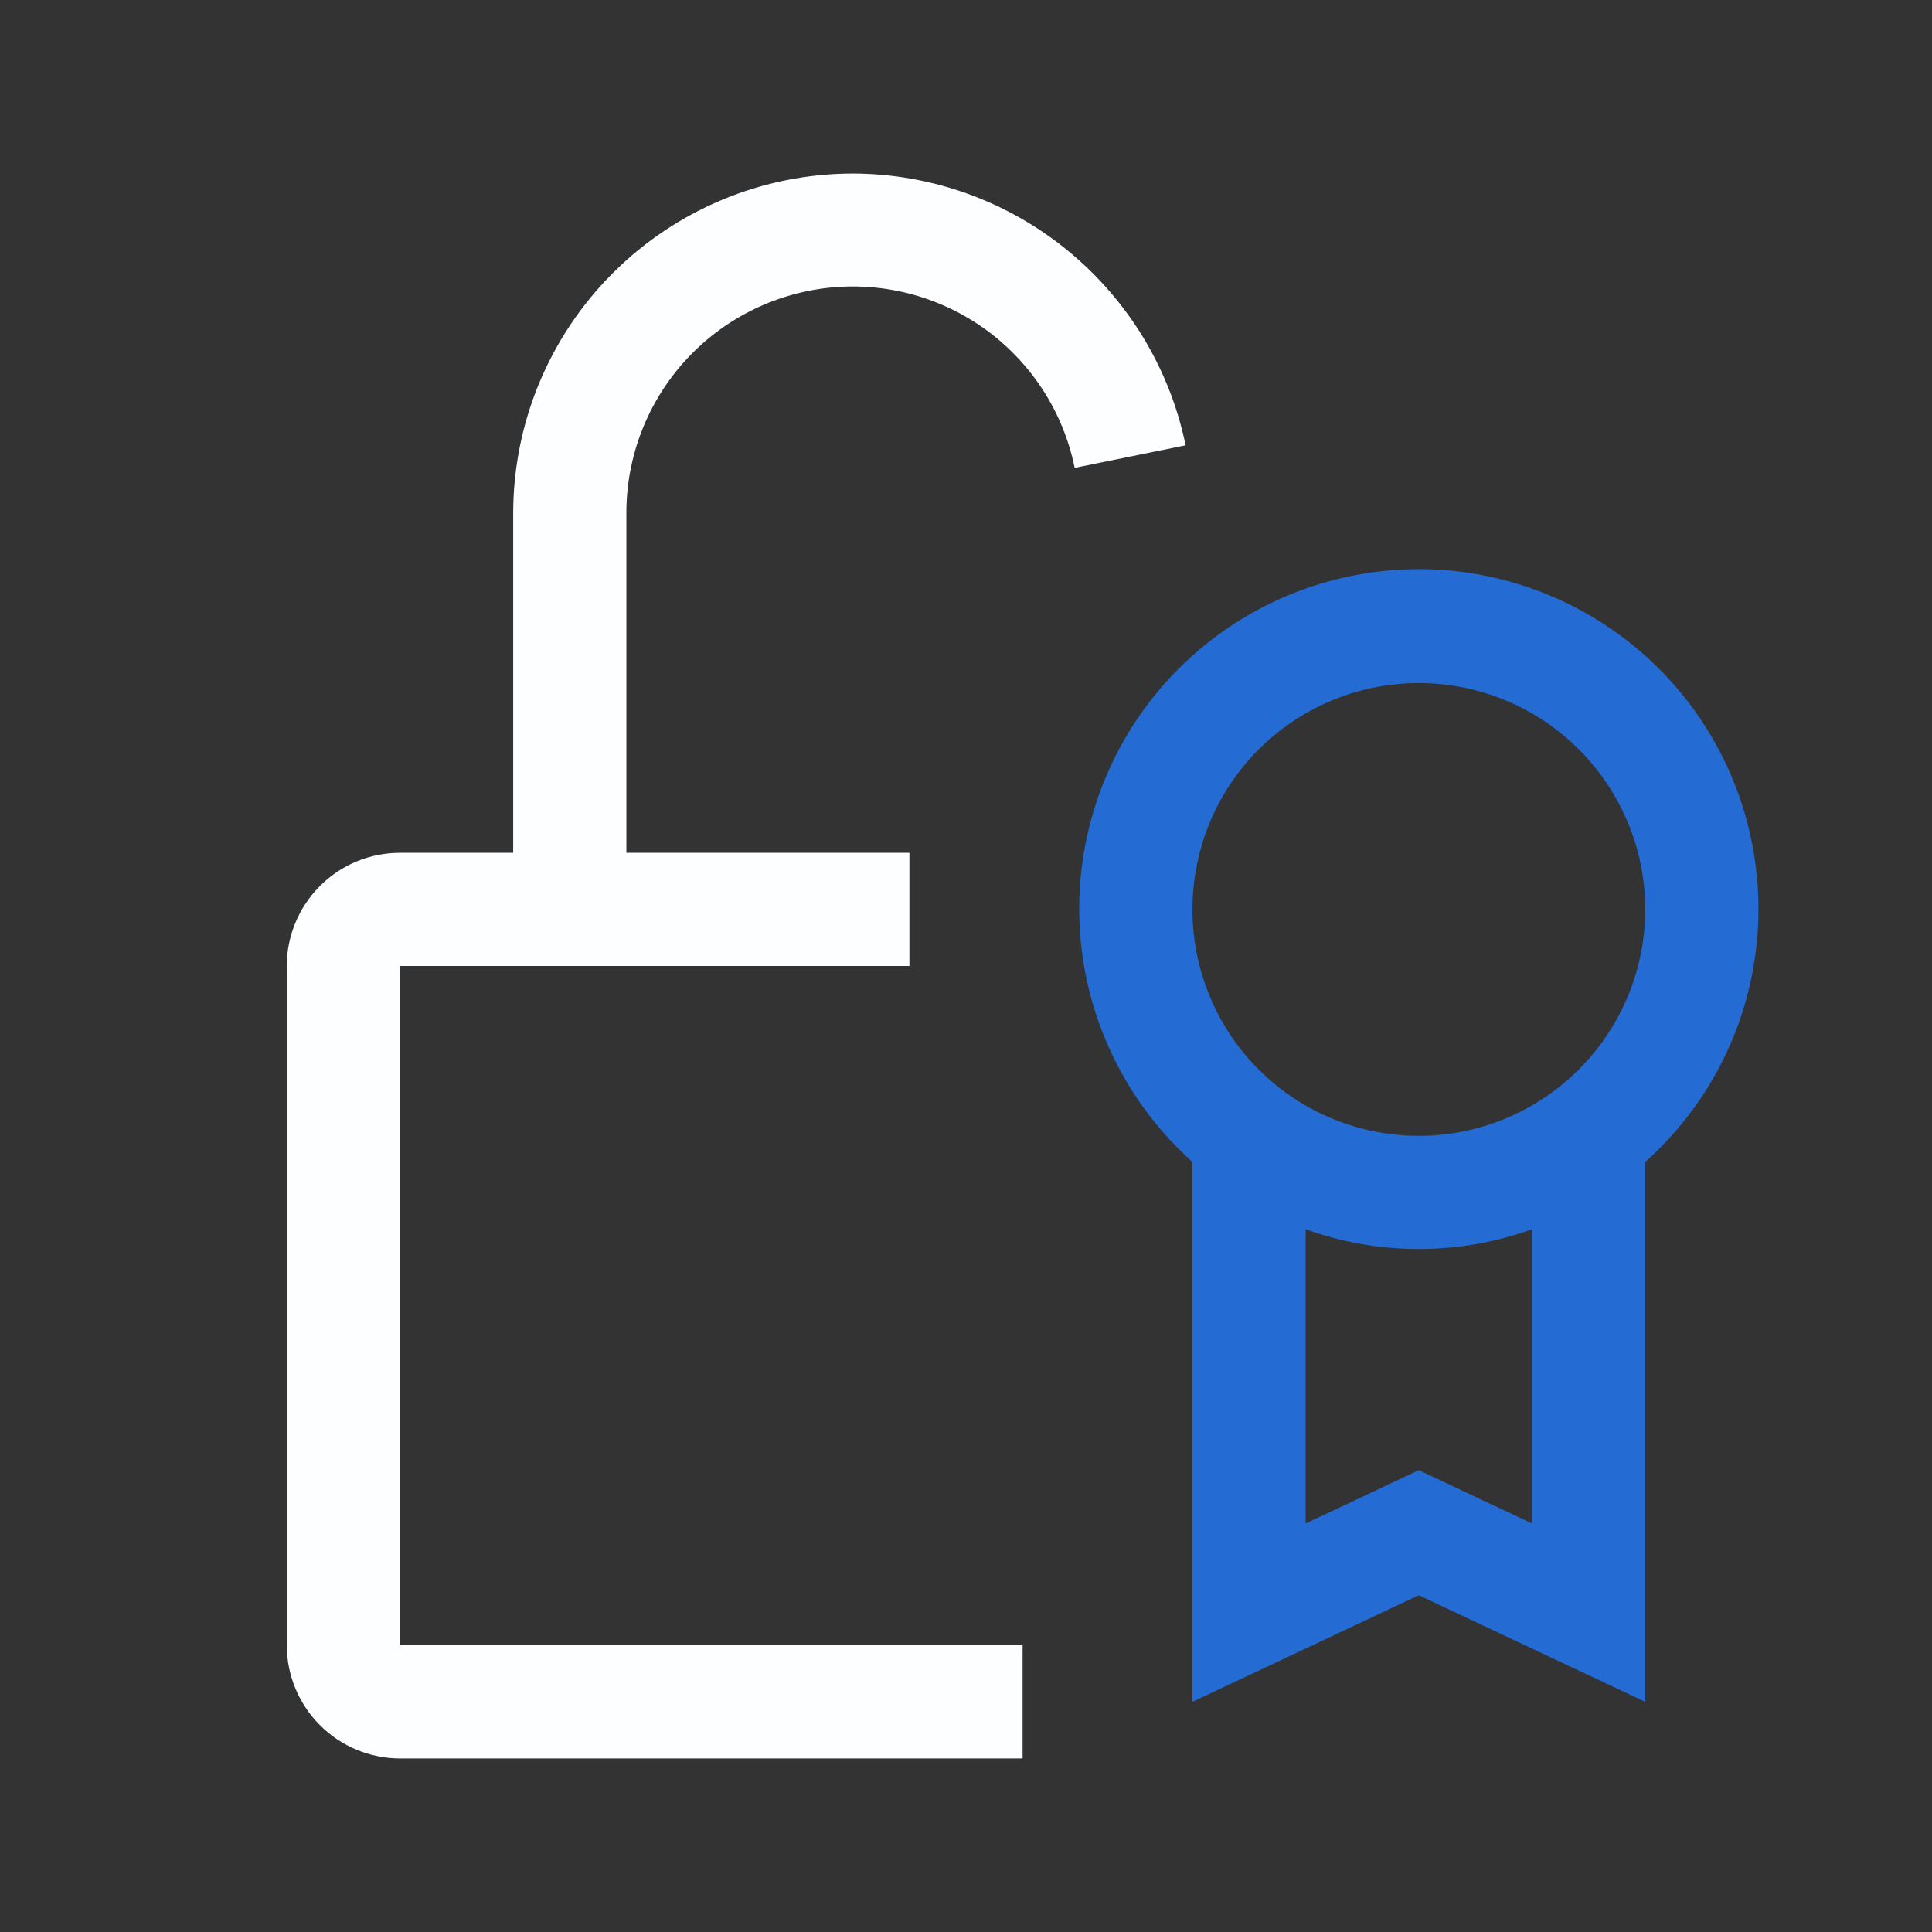 <svg width="24" height="24" viewBox="0 0 24 24" fill="none" xmlns="http://www.w3.org/2000/svg">
<rect x="0" y="0" width="24" height="24" fill="#333333" stroke="none"/>
<path d="M21.844 11.298C21.845 10.594 21.67 9.9 21.335 9.281C21 8.662 20.515 8.136 19.925 7.753C19.335 7.369 18.658 7.139 17.956 7.083C17.254 7.028 16.55 7.149 15.907 7.436C15.264 7.723 14.703 8.166 14.275 8.725C13.847 9.284 13.566 9.942 13.457 10.637C13.348 11.333 13.415 12.045 13.652 12.708C13.889 13.371 14.288 13.964 14.812 14.434V21.141L17.625 19.817L20.438 21.141V14.434C20.88 14.039 21.233 13.556 21.476 13.016C21.718 12.475 21.843 11.89 21.844 11.298ZM19.031 18.925L17.625 18.263L16.219 18.925V15.27C17.128 15.598 18.122 15.598 19.031 15.27V18.925ZM17.625 14.11C17.069 14.11 16.525 13.945 16.062 13.636C15.6 13.327 15.239 12.888 15.027 12.374C14.814 11.86 14.758 11.294 14.867 10.749C14.975 10.203 15.243 9.702 15.636 9.309C16.03 8.916 16.531 8.648 17.076 8.539C17.622 8.431 18.187 8.486 18.701 8.699C19.215 8.912 19.654 9.273 19.963 9.735C20.273 10.198 20.438 10.741 20.438 11.298C20.437 12.043 20.14 12.758 19.613 13.285C19.085 13.813 18.371 14.109 17.625 14.11Z" fill="#246BD4"/>
<path d="M10.594 2.156C9.475 2.157 8.403 2.602 7.612 3.393C6.821 4.184 6.376 5.256 6.375 6.375V10.594H4.969C4.596 10.594 4.238 10.742 3.975 11.006C3.711 11.27 3.563 11.627 3.562 12V20.438C3.563 20.81 3.711 21.168 3.975 21.431C4.238 21.695 4.596 21.843 4.969 21.844H12.703V20.438H4.969V12H11.297V10.594H7.781V6.375C7.78 5.677 8.039 5.005 8.506 4.487C8.974 3.969 9.617 3.644 10.311 3.573C11.005 3.503 11.7 3.693 12.262 4.107C12.823 4.521 13.211 5.128 13.35 5.812L14.728 5.532C14.532 4.58 14.013 3.725 13.26 3.11C12.508 2.495 11.566 2.158 10.594 2.156Z" fill="#FCFEFF"/>
</svg>
